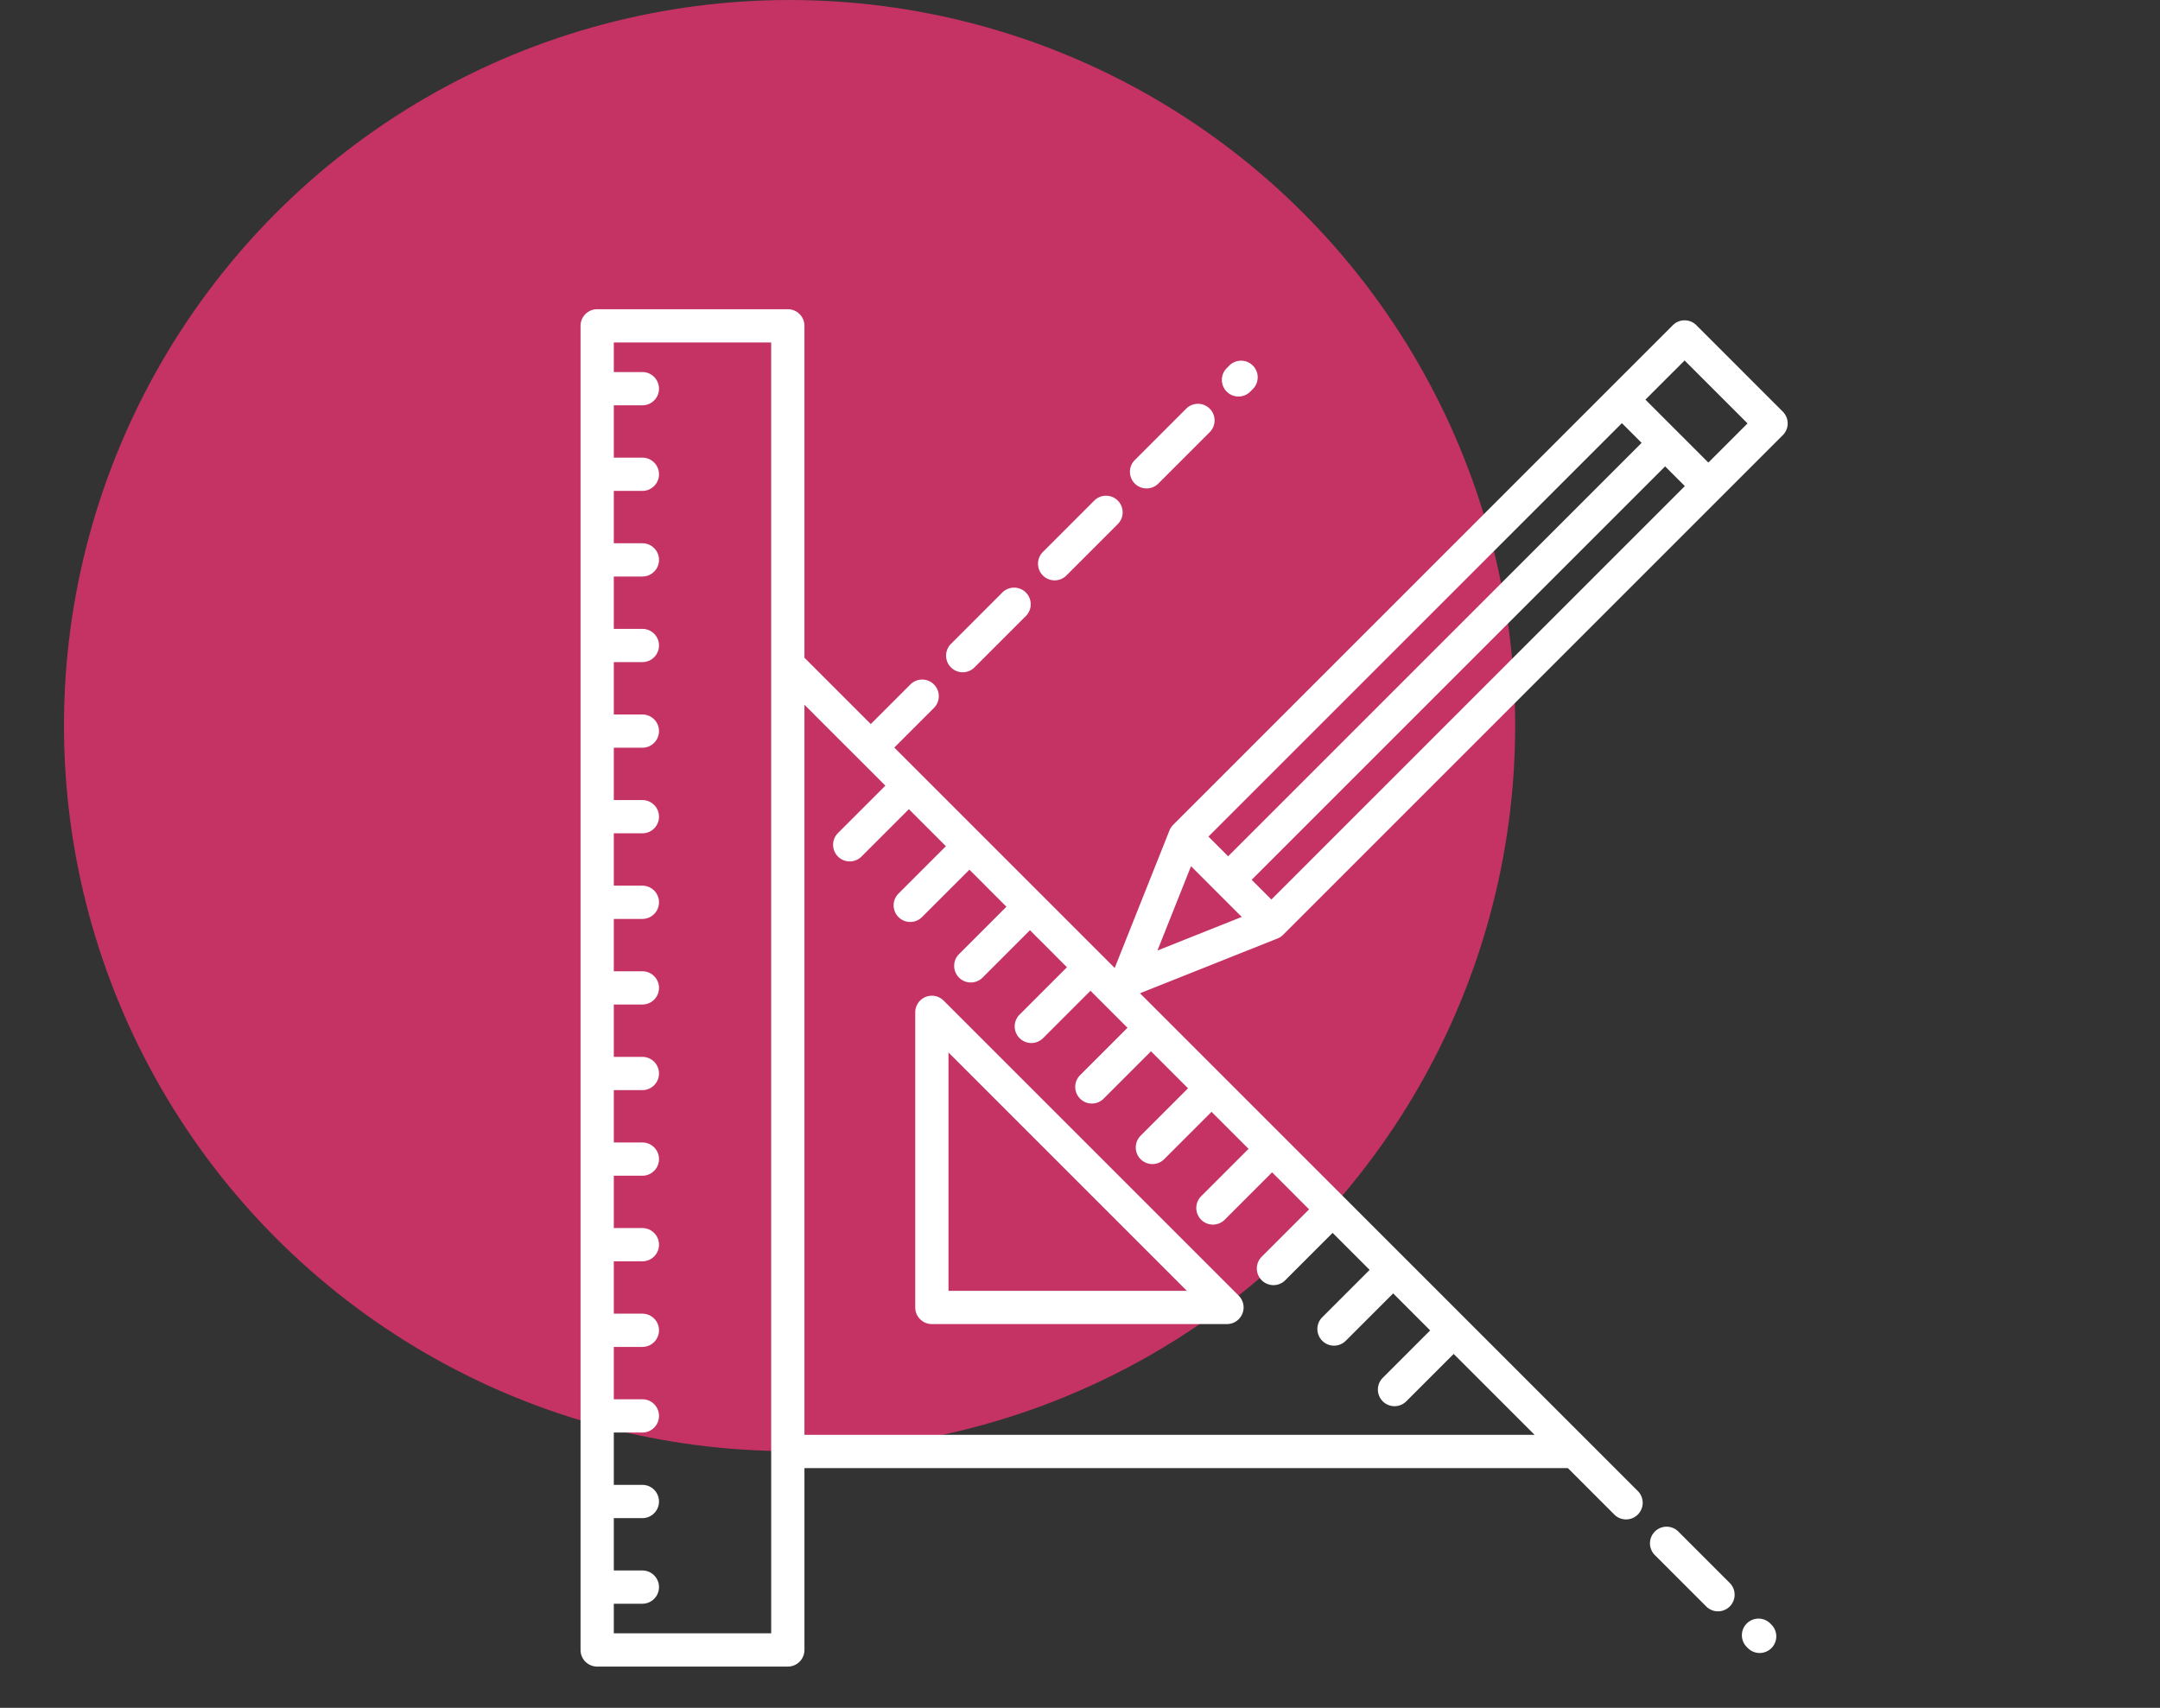 <svg xmlns="http://www.w3.org/2000/svg" width="67.505" height="53.378" viewBox="0 0 17.861 14.123"><rect x="0" y="0" width="17.861" height="14.123" fill="#333333" stroke="none"/><g style="display:inline" transform="translate(-8.993 -236.825)"><circle cx="15.522" cy="242.825" r="6" style="opacity:1;vector-effect:none;fill:#c53364;fill-opacity:1;stroke:none;stroke-width:.199;stroke-linecap:butt;stroke-linejoin:miter;stroke-miterlimit:4;stroke-dasharray:none;stroke-dashoffset:0;stroke-opacity:1;paint-order:markers stroke fill"/><g style="fill:#fff"><g style="fill:#fff"><path d="M144.953 228.698a5.499 5.499 0 0 0-9.389 3.889v97.609a5.5 5.5 0 0 0 5.5 5.5h97.608a5.501 5.501 0 0 0 3.89-9.389zm1.611 95.998v-78.831l78.83 78.831z" style="fill:#fff" transform="matrix(.025 0 0 .025 13.172 239.382)"/><path d="M422.521 33.882 393.924 5.285a5.5 5.5 0 0 0-7.778 0L220.874 170.557a5.51 5.51 0 0 0-1.221 1.854l-18.116 45.488L128.639 145l13.082-13.081a5.5 5.5 0 1 0-7.778-7.778l-13.082 13.081-21.944-21.944V5.5a5.5 5.5 0 0 0-5.5-5.5H30.361a5.5 5.5 0 0 0-5.5 5.5v437.992a5.5 5.5 0 0 0 5.5 5.5h63.056a5.5 5.5 0 0 0 5.5-5.5v-60.149h252.509l15.36 15.36a5.482 5.482 0 0 0 3.889 1.611 5.5 5.5 0 0 0 3.889-9.389L209.907 226.268l45.488-18.116a5.522 5.522 0 0 0 1.854-1.22L422.521 41.66a5.5 5.5 0 0 0 0-7.778zM87.916 437.992H35.861v-9.787h9.447a5.5 5.5 0 1 0 0-11h-9.447v-17.316h9.447a5.5 5.5 0 1 0 0-11h-9.447v-17.315h9.447a5.5 5.5 0 1 0 0-11h-9.447v-17.316h9.447a5.5 5.5 0 1 0 0-11h-9.447v-17.315h9.447a5.5 5.5 0 1 0 0-11h-9.447v-17.316h9.447a5.5 5.5 0 1 0 0-11h-9.447v-17.315h9.447a5.5 5.5 0 1 0 0-11h-9.447v-17.316h9.447a5.5 5.5 0 1 0 0-11h-9.447v-17.315h9.447a5.5 5.5 0 1 0 0-11h-9.447v-17.316h9.447a5.5 5.5 0 1 0 0-11h-9.447V145.05h9.447a5.5 5.5 0 1 0 0-11h-9.447v-17.316h9.447a5.5 5.5 0 1 0 0-11h-9.447V88.418h9.447a5.5 5.5 0 1 0 0-11h-9.447V60.103h9.447a5.5 5.5 0 1 0 0-11h-9.447V31.787h9.447a5.5 5.5 0 1 0 0-11h-9.447V11h52.056v426.992zm11-65.649v-241.51l26.766 26.766-15.649 15.649a5.5 5.5 0 1 0 7.778 7.778l15.649-15.649 12.244 12.244-15.649 15.649a5.5 5.5 0 1 0 7.778 7.778l15.649-15.649 12.244 12.244-15.649 15.649a5.5 5.5 0 1 0 7.778 7.778l15.649-15.649 12.244 12.244-15.649 15.649a5.5 5.5 0 1 0 7.778 7.778l15.649-15.649 12.244 12.244-15.649 15.649a5.5 5.5 0 1 0 7.778 7.778l15.649-15.649 12.244 12.244-15.649 15.649a5.5 5.5 0 1 0 7.778 7.778l15.649-15.649 12.244 12.244-15.649 15.649a5.5 5.5 0 1 0 7.778 7.778l15.649-15.649 12.244 12.244-15.649 15.649a5.5 5.5 0 1 0 7.778 7.778l15.649-15.649 12.244 12.244-15.649 15.649a5.5 5.5 0 1 0 7.778 7.778l15.649-15.649 12.244 12.244-15.649 15.649a5.5 5.5 0 1 0 7.778 7.778l15.649-15.649 26.766 26.766H98.916ZM246.84 188.744 383.599 51.985l6.52 6.52L253.36 195.264zm-7.778-7.778-6.52-6.52L369.301 37.687l6.52 6.52zm-12.28 3.277 16.781 16.781-27.888 11.107zM397.898 50.727 377.08 29.909l12.956-12.956 20.818 20.818ZM387.999 404.36a5.5 5.5 0 1 0-7.778 7.778l16.97 16.97a5.482 5.482 0 0 0 3.889 1.611 5.5 5.5 0 0 0 3.889-9.389zM418.403 434.764a5.5 5.5 0 1 0-7.775 7.781l.346.345a5.483 5.483 0 0 0 3.888 1.61 5.5 5.5 0 0 0 3.888-9.39z" style="fill:#fff" transform="matrix(.025 0 0 .025 13.172 239.382)"/><path d="M242.483 28.878a5.481 5.481 0 0 0 3.89-1.612l.877-.877a5.5 5.5 0 0 0-7.779-7.777l-.877.878a5.5 5.5 0 0 0 3.889 9.388zM212.077 59.283a5.484 5.484 0 0 0 3.889-1.611l16.971-16.97a5.5 5.5 0 1 0-7.778-7.778l-16.971 16.97a5.5 5.5 0 0 0 3.889 9.389zM181.672 89.689a5.484 5.484 0 0 0 3.889-1.611l16.971-16.97a5.5 5.5 0 1 0-7.778-7.778L177.782 80.3a5.5 5.5 0 0 0 3.89 9.389zM151.266 120.094a5.482 5.482 0 0 0 3.889-1.611l16.97-16.97a5.5 5.5 0 1 0-7.778-7.778l-16.97 16.971a5.5 5.5 0 0 0 3.889 9.388z" style="fill:#fff" transform="matrix(.025 0 0 .025 13.172 239.382)"/></g></g></g></svg>